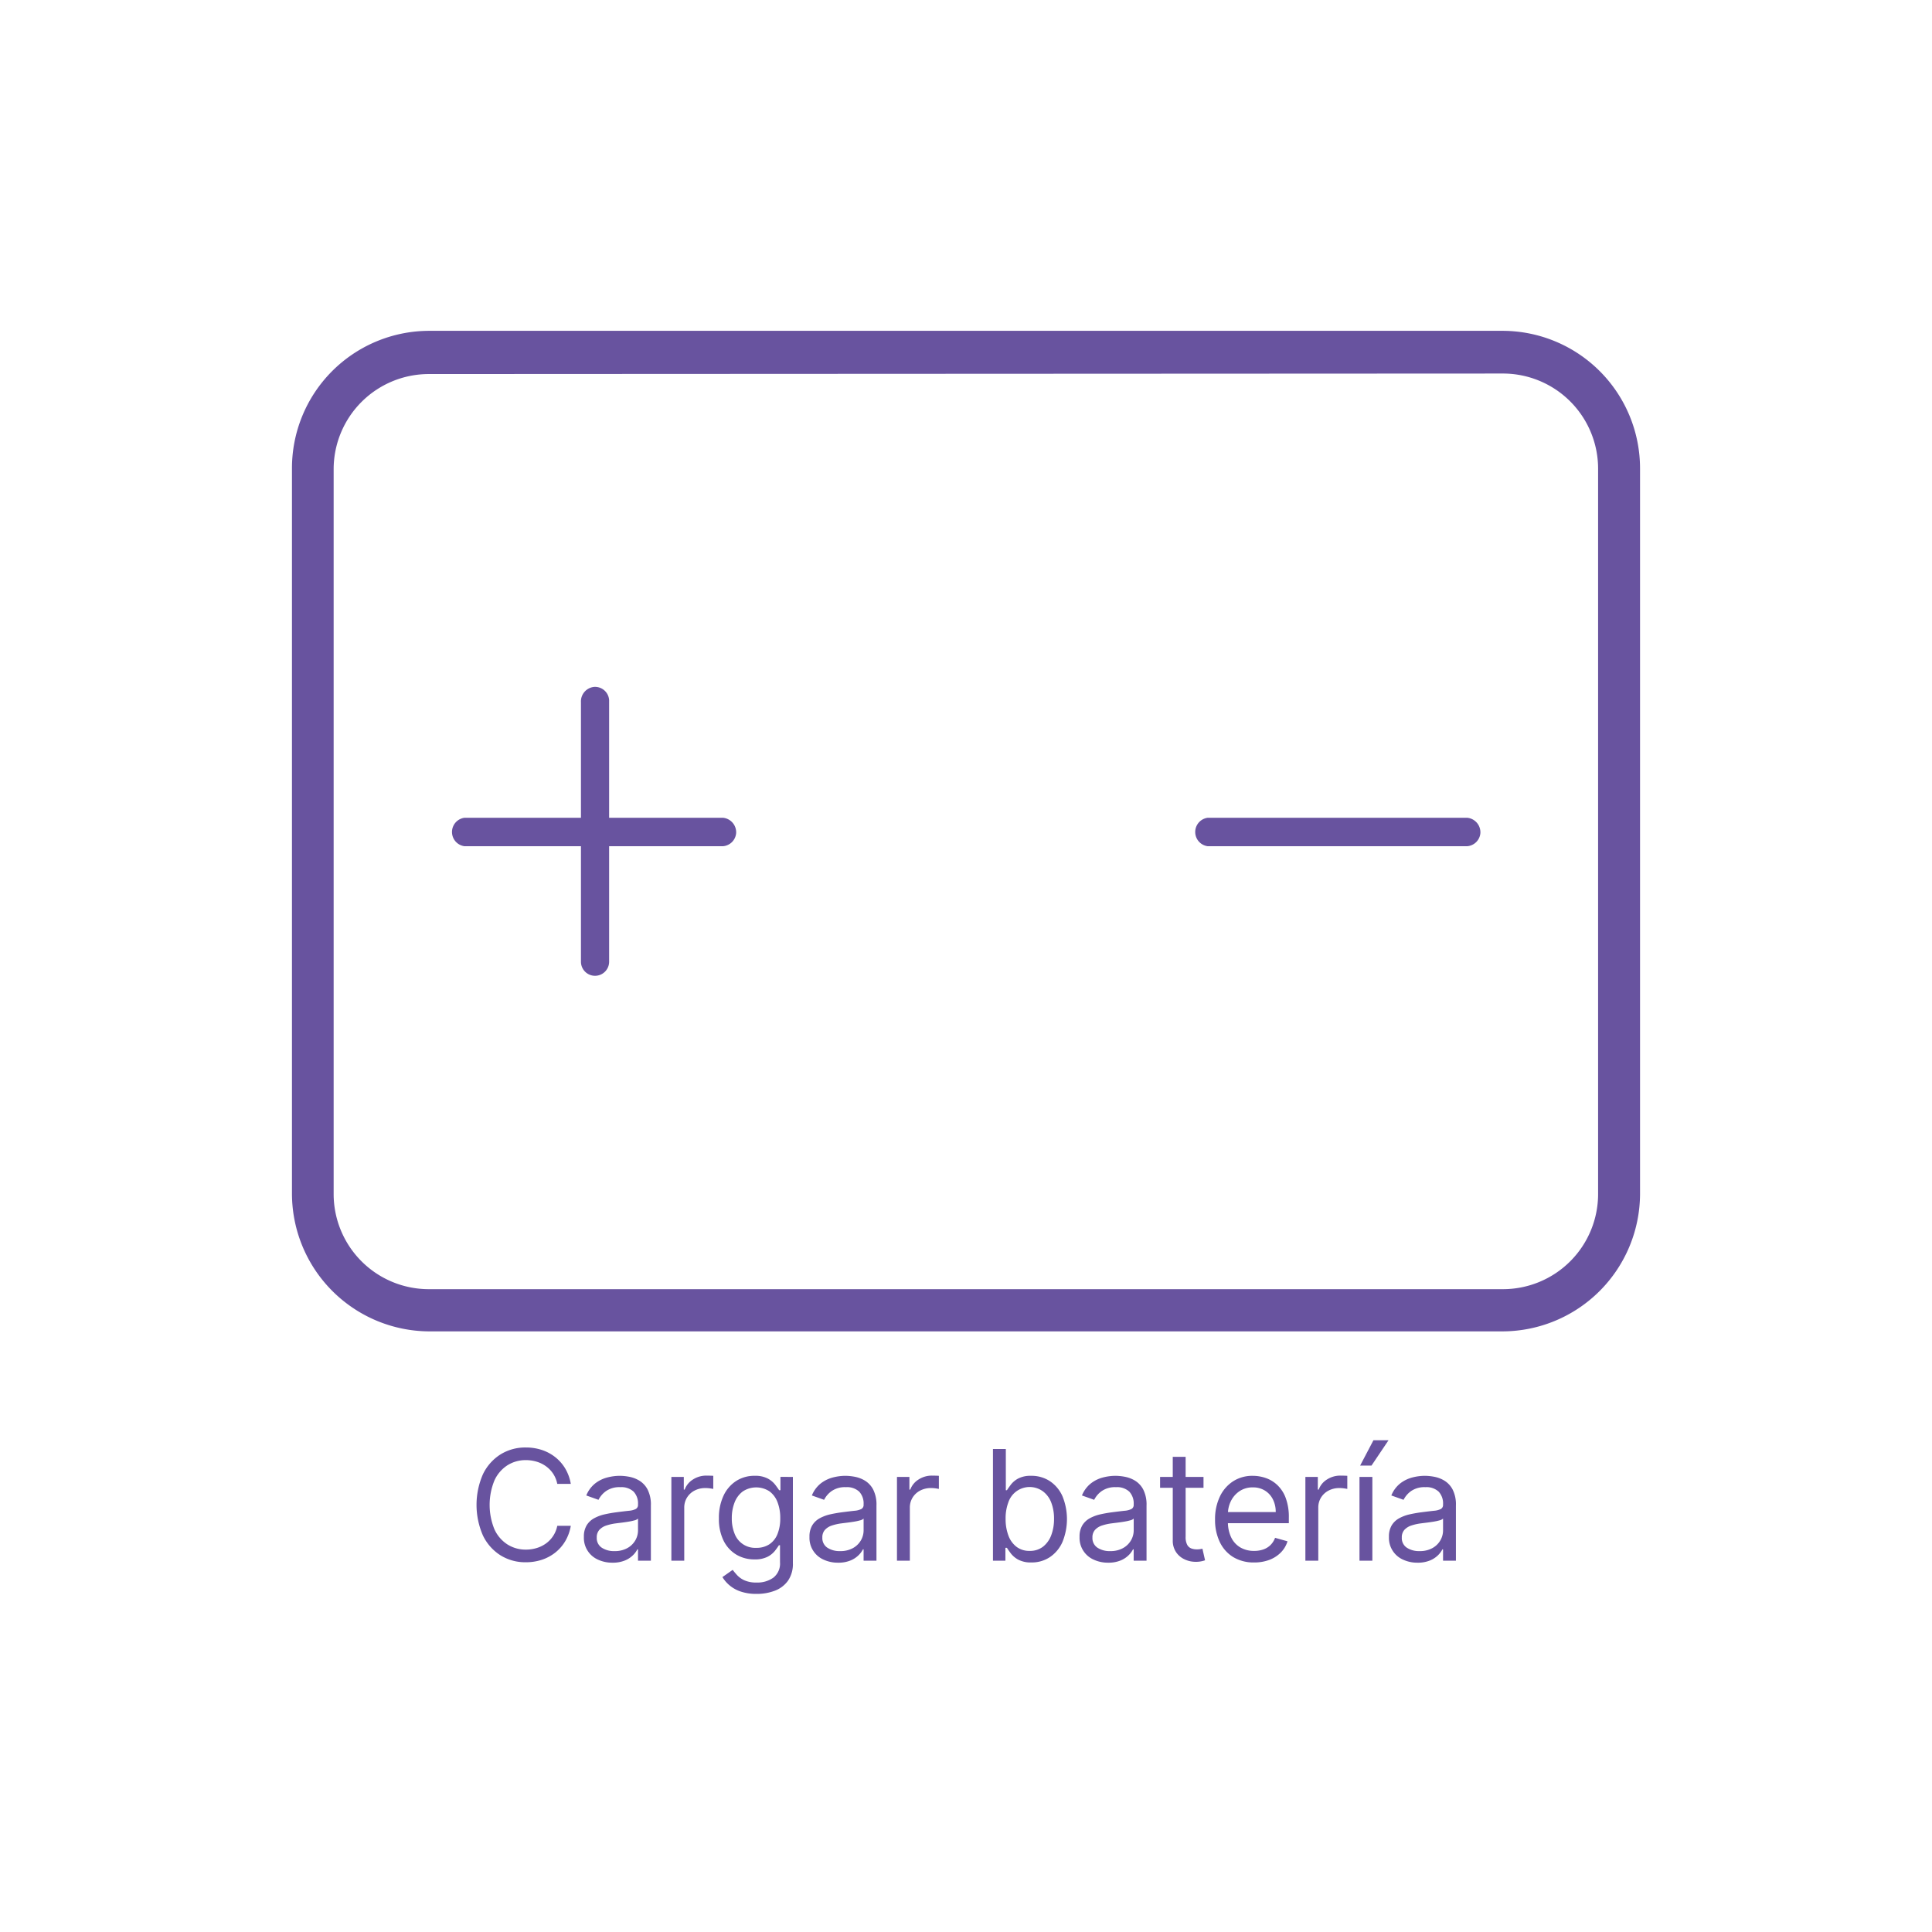 <svg id="Layer_1" data-name="Layer 1" xmlns="http://www.w3.org/2000/svg" viewBox="0 0 200 200"><defs><style>.cls-1,.cls-2{fill:#68539f;}.cls-1{stroke:#68539f;stroke-miterlimit:10;stroke-width:1.505px;}</style></defs><g id="Group_1231" data-name="Group 1231"><path id="Path_5968" data-name="Path 5968" class="cls-1" d="M155.582,137.071H44.392a13.521,13.521,0,0,1-13.415-13.548V48.521A13.468,13.468,0,0,1,44.391,35h111.191a13.494,13.494,0,0,1,13.442,13.521v75.082A13.521,13.521,0,0,1,155.582,137.071ZM44.392,37.969a10.605,10.605,0,0,0-10.605,10.605v75.028A10.605,10.605,0,0,0,44.392,134.207H155.582a10.605,10.605,0,0,0,10.605-10.605V48.521a10.605,10.605,0,0,0-10.605-10.605Z"/></g><g id="Group_1239" data-name="Group 1239"><g id="Group_1236" data-name="Group 1236"><g id="Group_1234" data-name="Group 1234"><path id="Path_5971" data-name="Path 5971" class="cls-2" d="M74.853,87.599h-26.777a1.485,1.485,0,0,1,0-2.943h26.777a1.511,1.511,0,0,1,1.352,1.591A1.485,1.485,0,0,1,74.853,87.599Z"/></g><g id="Group_1235" data-name="Group 1235"><path id="Path_5972" data-name="Path 5972" class="cls-2" d="M61.598,101.014a1.458,1.458,0,0,1-1.458-1.458V72.7a1.511,1.511,0,0,1,1.352-1.591,1.458,1.458,0,0,1,1.562,1.346h0l.002.033V99.556a1.458,1.458,0,0,1-1.458,1.458Z"/></g></g><g id="Group_1238" data-name="Group 1238"><g id="Group_1237" data-name="Group 1237"><path id="Path_5973" data-name="Path 5973" class="cls-2" d="M151.897,87.599H125.014a1.485,1.485,0,0,1,0-2.943h26.883a1.511,1.511,0,0,1,1.352,1.591A1.485,1.485,0,0,1,151.897,87.599Z"/></g></g></g><path class="cls-2" d="M59.089,153.613H57.689a2.962,2.962,0,0,0-.432-1.062,2.993,2.993,0,0,0-.746-.77,3.261,3.261,0,0,0-.968-.472,3.894,3.894,0,0,0-1.107-.158,3.524,3.524,0,0,0-1.901.531,3.666,3.666,0,0,0-1.349,1.566,6.684,6.684,0,0,0,0,5.071,3.655,3.655,0,0,0,1.349,1.564,3.514,3.514,0,0,0,1.901.532,3.852,3.852,0,0,0,1.107-.159,3.227,3.227,0,0,0,.968-.471,2.945,2.945,0,0,0,1.178-1.833H59.089a4.673,4.673,0,0,1-.575,1.587,4.317,4.317,0,0,1-1.04,1.189,4.546,4.546,0,0,1-1.392.743,5.245,5.245,0,0,1-1.646.253,4.844,4.844,0,0,1-2.632-.723,4.952,4.952,0,0,1-1.814-2.055,7.911,7.911,0,0,1,0-6.325,4.963,4.963,0,0,1,1.814-2.056,4.854,4.854,0,0,1,2.632-.722,5.245,5.245,0,0,1,1.646.253,4.548,4.548,0,0,1,1.392.743,4.34,4.34,0,0,1,1.04,1.185A4.656,4.656,0,0,1,59.089,153.613Z"/><path class="cls-2" d="M63.402,161.768a3.48,3.48,0,0,1-1.496-.314,2.457,2.457,0,0,1-1.462-2.352,2.237,2.237,0,0,1,.293-1.211,2.067,2.067,0,0,1,.785-.731,4.141,4.141,0,0,1,1.087-.399q.594-.132,1.2-.211.79-.102,1.285-.155a1.965,1.965,0,0,0,.723-.184.478.478,0,0,0,.229-.452v-.045a1.777,1.777,0,0,0-.455-1.3,1.851,1.851,0,0,0-1.375-.462,2.401,2.401,0,0,0-1.497.417,2.467,2.467,0,0,0-.762.892l-1.265-.451a3.042,3.042,0,0,1,.906-1.235,3.45,3.45,0,0,1,1.243-.621,5.226,5.226,0,0,1,1.331-.178,5.495,5.495,0,0,1,.963.099,3.15,3.15,0,0,1,1.056.404,2.358,2.358,0,0,1,.85.921,3.433,3.433,0,0,1,.338,1.649v5.716H66.046v-1.174H65.978a2.362,2.362,0,0,1-.452.604,2.583,2.583,0,0,1-.841.548A3.25,3.25,0,0,1,63.402,161.768Zm.204-1.198a2.655,2.655,0,0,0,1.336-.311,2.152,2.152,0,0,0,.825-.801,2.061,2.061,0,0,0,.28-1.034v-1.22a.79.79,0,0,1-.37.184,5.671,5.671,0,0,1-.655.14c-.247.04-.486.073-.718.102-.231.029-.419.052-.562.071a5.138,5.138,0,0,0-.968.217,1.685,1.685,0,0,0-.723.446,1.14,1.14,0,0,0-.275.805,1.187,1.187,0,0,0,.517,1.047A2.283,2.283,0,0,0,63.606,160.57Z"/><path class="cls-2" d="M69.5,161.565v-8.675h1.287v1.311H70.878a2.074,2.074,0,0,1,.859-1.045,2.527,2.527,0,0,1,1.4-.401c.098,0,.22.003.368.006.147.004.257.009.333.016v1.356c-.046-.011-.148-.029-.308-.053a3.303,3.303,0,0,0-.506-.037,2.365,2.365,0,0,0-1.127.263,2.005,2.005,0,0,0-.779.723,1.948,1.948,0,0,0-.285,1.047v5.489Z"/><path class="cls-2" d="M78.331,164.999a4.985,4.985,0,0,1-1.66-.246,3.493,3.493,0,0,1-1.887-1.494l1.062-.746q.181.237.457.544a2.376,2.376,0,0,0,.76.537,2.977,2.977,0,0,0,1.267.229,2.821,2.821,0,0,0,1.733-.508,1.854,1.854,0,0,0,.683-1.593v-1.762h-.112q-.147.237-.416.585a2.37,2.37,0,0,1-.768.615,2.857,2.857,0,0,1-1.347.268,3.604,3.604,0,0,1-1.884-.497,3.466,3.466,0,0,1-1.316-1.446,5.033,5.033,0,0,1-.482-2.304,5.38,5.38,0,0,1,.468-2.325,3.626,3.626,0,0,1,1.305-1.536,3.457,3.457,0,0,1,1.931-.545,2.76,2.76,0,0,1,1.347.28,2.443,2.443,0,0,1,.769.632q.268.354.415.579h.135v-1.378H82.08v8.924a3.041,3.041,0,0,1-.506,1.821,2.945,2.945,0,0,1-1.356,1.034A5.176,5.176,0,0,1,78.331,164.999Zm-.045-4.767a2.399,2.399,0,0,0,1.356-.366,2.291,2.291,0,0,0,.841-1.056,4.279,4.279,0,0,0,.288-1.649,4.485,4.485,0,0,0-.283-1.655,2.476,2.476,0,0,0-.835-1.124,2.516,2.516,0,0,0-2.776.022,2.59,2.59,0,0,0-.842,1.153,4.413,4.413,0,0,0-.28,1.604,4.167,4.167,0,0,0,.286,1.595,2.271,2.271,0,0,0,2.245,1.476Z"/><path class="cls-2" d="M86.755,161.768a3.479,3.479,0,0,1-1.496-.314,2.458,2.458,0,0,1-1.462-2.352,2.237,2.237,0,0,1,.293-1.211,2.067,2.067,0,0,1,.785-.731A4.142,4.142,0,0,1,85.962,156.761q.595-.132,1.2-.211.79-.102,1.285-.155a1.966,1.966,0,0,0,.723-.184.478.478,0,0,0,.229-.452v-.045a1.777,1.777,0,0,0-.455-1.3,1.851,1.851,0,0,0-1.375-.462,2.401,2.401,0,0,0-1.497.417,2.467,2.467,0,0,0-.762.892l-1.265-.451a3.042,3.042,0,0,1,.906-1.235,3.45,3.45,0,0,1,1.242-.621,5.226,5.226,0,0,1,1.331-.178,5.495,5.495,0,0,1,.963.099,3.15,3.15,0,0,1,1.056.404,2.358,2.358,0,0,1,.85.921,3.433,3.433,0,0,1,.338,1.649v5.716h-1.332v-1.174h-.068a2.363,2.363,0,0,1-.452.604,2.583,2.583,0,0,1-.841.548A3.25,3.25,0,0,1,86.755,161.768Zm.204-1.198a2.655,2.655,0,0,0,1.336-.311,2.153,2.153,0,0,0,.825-.801,2.061,2.061,0,0,0,.28-1.034v-1.22a.791.791,0,0,1-.37.184,5.67,5.67,0,0,1-.655.14c-.247.04-.486.073-.718.102-.231.029-.419.052-.562.071a5.137,5.137,0,0,0-.968.217,1.685,1.685,0,0,0-.723.446,1.14,1.14,0,0,0-.275.805,1.187,1.187,0,0,0,.517,1.047,2.282,2.282,0,0,0,1.313.353Z"/><path class="cls-2" d="M92.854,161.565v-8.675H94.141v1.311h.091a2.074,2.074,0,0,1,.859-1.045,2.527,2.527,0,0,1,1.4-.401c.098,0,.22.003.368.006.147.004.257.009.333.016v1.356c-.046-.011-.148-.029-.308-.053a3.303,3.303,0,0,0-.506-.037,2.365,2.365,0,0,0-1.127.263,2.005,2.005,0,0,0-.779.723,1.947,1.947,0,0,0-.285,1.047v5.489Z"/><path class="cls-2" d="M102.791,161.565V149.998h1.332v4.269h.114c.097-.15.234-.343.408-.579a2.404,2.404,0,0,1,.758-.632,2.736,2.736,0,0,1,1.342-.28,3.439,3.439,0,0,1,1.931.548,3.657,3.657,0,0,1,1.305,1.553,6.262,6.262,0,0,1,0,4.759,3.672,3.672,0,0,1-1.3,1.558,3.37,3.37,0,0,1-1.914.55,2.759,2.759,0,0,1-1.339-.28,2.435,2.435,0,0,1-.773-.637c-.181-.24-.321-.437-.417-.596h-.159v1.333Zm1.31-4.338a4.812,4.812,0,0,0,.288,1.731,2.584,2.584,0,0,0,.842,1.169,2.168,2.168,0,0,0,1.354.421,2.192,2.192,0,0,0,1.399-.444,2.725,2.725,0,0,0,.847-1.198,4.741,4.741,0,0,0,.283-1.68,4.622,4.622,0,0,0-.278-1.651,2.584,2.584,0,0,0-.842-1.169,2.327,2.327,0,0,0-3.611,1.118,4.694,4.694,0,0,0-.283,1.702Z"/><path class="cls-2" d="M114.716,161.768a3.48,3.48,0,0,1-1.496-.314,2.456,2.456,0,0,1-1.464-2.352,2.237,2.237,0,0,1,.293-1.211,2.076,2.076,0,0,1,.785-.731,4.168,4.168,0,0,1,1.088-.399q.593-.132,1.2-.211.79-.102,1.285-.155a1.98,1.98,0,0,0,.723-.184.478.478,0,0,0,.229-.452v-.045a1.777,1.777,0,0,0-.455-1.3,1.854,1.854,0,0,0-1.377-.462,2.395,2.395,0,0,0-1.496.417,2.459,2.459,0,0,0-.763.892l-1.265-.451a3.056,3.056,0,0,1,.907-1.235,3.439,3.439,0,0,1,1.242-.621,5.221,5.221,0,0,1,1.329-.178,5.518,5.518,0,0,1,.964.099,3.159,3.159,0,0,1,1.056.404,2.358,2.358,0,0,1,.85.921,3.448,3.448,0,0,1,.338,1.649v5.716h-1.332v-1.174h-.07a2.333,2.333,0,0,1-.452.604,2.564,2.564,0,0,1-.84.548A3.25,3.25,0,0,1,114.716,161.768Zm.204-1.198a2.651,2.651,0,0,0,1.335-.311,2.153,2.153,0,0,0,.825-.801,2.063,2.063,0,0,0,.281-1.034v-1.22a.798.798,0,0,1-.37.184,5.751,5.751,0,0,1-.656.14c-.246.04-.484.073-.718.102-.231.029-.417.052-.562.071a5.146,5.146,0,0,0-.967.217,1.672,1.672,0,0,0-.723.446,1.135,1.135,0,0,0-.276.805,1.19,1.19,0,0,0,.517,1.047A2.287,2.287,0,0,0,114.92,160.57Z"/><path class="cls-2" d="M124.587,152.889v1.129h-4.495v-1.129Zm-3.183-2.079h1.332v8.269a1.681,1.681,0,0,0,.167.845.817.817,0,0,0,.43.373,1.646,1.646,0,0,0,.557.093,2.049,2.049,0,0,0,.36-.026l.226-.042.271,1.198a2.766,2.766,0,0,1-.994.158,2.639,2.639,0,0,1-1.103-.244,2.151,2.151,0,0,1-.892-.739,2.108,2.108,0,0,1-.353-1.254Z"/><path class="cls-2" d="M129.825,161.745a4.053,4.053,0,0,1-2.159-.555,3.673,3.673,0,0,1-1.394-1.559,5.271,5.271,0,0,1-.49-2.335,5.389,5.389,0,0,1,.49-2.353,3.82,3.82,0,0,1,1.367-1.592,3.663,3.663,0,0,1,2.053-.574,4.105,4.105,0,0,1,1.337.226,3.309,3.309,0,0,1,1.203.732,3.506,3.506,0,0,1,.865,1.336,5.644,5.644,0,0,1,.323,2.044v.565h-6.687v-1.153h5.33a2.869,2.869,0,0,0-.291-1.31,2.228,2.228,0,0,0-.825-.91,2.314,2.314,0,0,0-1.255-.333,2.395,2.395,0,0,0-1.377.393,2.631,2.631,0,0,0-.89,1.019,3.001,3.001,0,0,0-.311,1.344v.768a3.666,3.666,0,0,0,.343,1.664,2.411,2.411,0,0,0,.952,1.034,2.78,2.78,0,0,0,1.416.353,2.832,2.832,0,0,0,.952-.15,1.987,1.987,0,0,0,.738-.451,2.026,2.026,0,0,0,.48-.754l1.287.362a2.815,2.815,0,0,1-.683,1.149,3.293,3.293,0,0,1-1.185.768A4.353,4.353,0,0,1,129.825,161.745Z"/><path class="cls-2" d="M135.133,161.565v-8.675h1.287v1.311h.092a2.066,2.066,0,0,1,.857-1.045,2.534,2.534,0,0,1,1.402-.401c.097,0,.219.003.368.006.147.004.256.009.333.016v1.356c-.047-.011-.149-.029-.308-.053a3.31,3.31,0,0,0-.507-.037,2.36,2.36,0,0,0-1.126.263,2.01,2.01,0,0,0-.78.723,1.958,1.958,0,0,0-.283,1.047v5.489Z"/><path class="cls-2" d="M140.734,161.565v-8.675h1.332v8.675Zm.067-9.849,1.377-2.62h1.561l-1.762,2.62Z"/><path class="cls-2" d="M146.74,161.768a3.48,3.48,0,0,1-1.496-.314,2.459,2.459,0,0,1-1.461-2.352,2.237,2.237,0,0,1,.293-1.211,2.058,2.058,0,0,1,.785-.731,4.117,4.117,0,0,1,1.086-.399q.596-.132,1.2-.211c.527-.068.957-.12,1.285-.155a1.951,1.951,0,0,0,.723-.184.478.478,0,0,0,.229-.452v-.045a1.777,1.777,0,0,0-.455-1.3,1.848,1.848,0,0,0-1.374-.462,2.408,2.408,0,0,0-1.499.417,2.475,2.475,0,0,0-.76.892l-1.265-.451a3.03,3.03,0,0,1,.905-1.235,3.459,3.459,0,0,1,1.242-.621,5.236,5.236,0,0,1,1.332-.178,5.463,5.463,0,0,1,.962.099,3.141,3.141,0,0,1,1.056.404,2.358,2.358,0,0,1,.85.921,3.418,3.418,0,0,1,.338,1.649v5.716h-1.332v-1.174h-.067a2.393,2.393,0,0,1-.452.604,2.602,2.602,0,0,1-.842.548A3.249,3.249,0,0,1,146.74,161.768Zm.204-1.198a2.66,2.66,0,0,0,1.337-.311,2.152,2.152,0,0,0,.825-.801,2.06,2.06,0,0,0,.278-1.034v-1.22a.784.784,0,0,1-.37.184,5.591,5.591,0,0,1-.654.14c-.248.04-.487.073-.718.102s-.42.052-.562.071a5.134,5.134,0,0,0-.969.217,1.701,1.701,0,0,0-.723.446,1.145,1.145,0,0,0-.273.805,1.184,1.184,0,0,0,.517,1.047,2.278,2.278,0,0,0,1.312.353Z"/></svg>